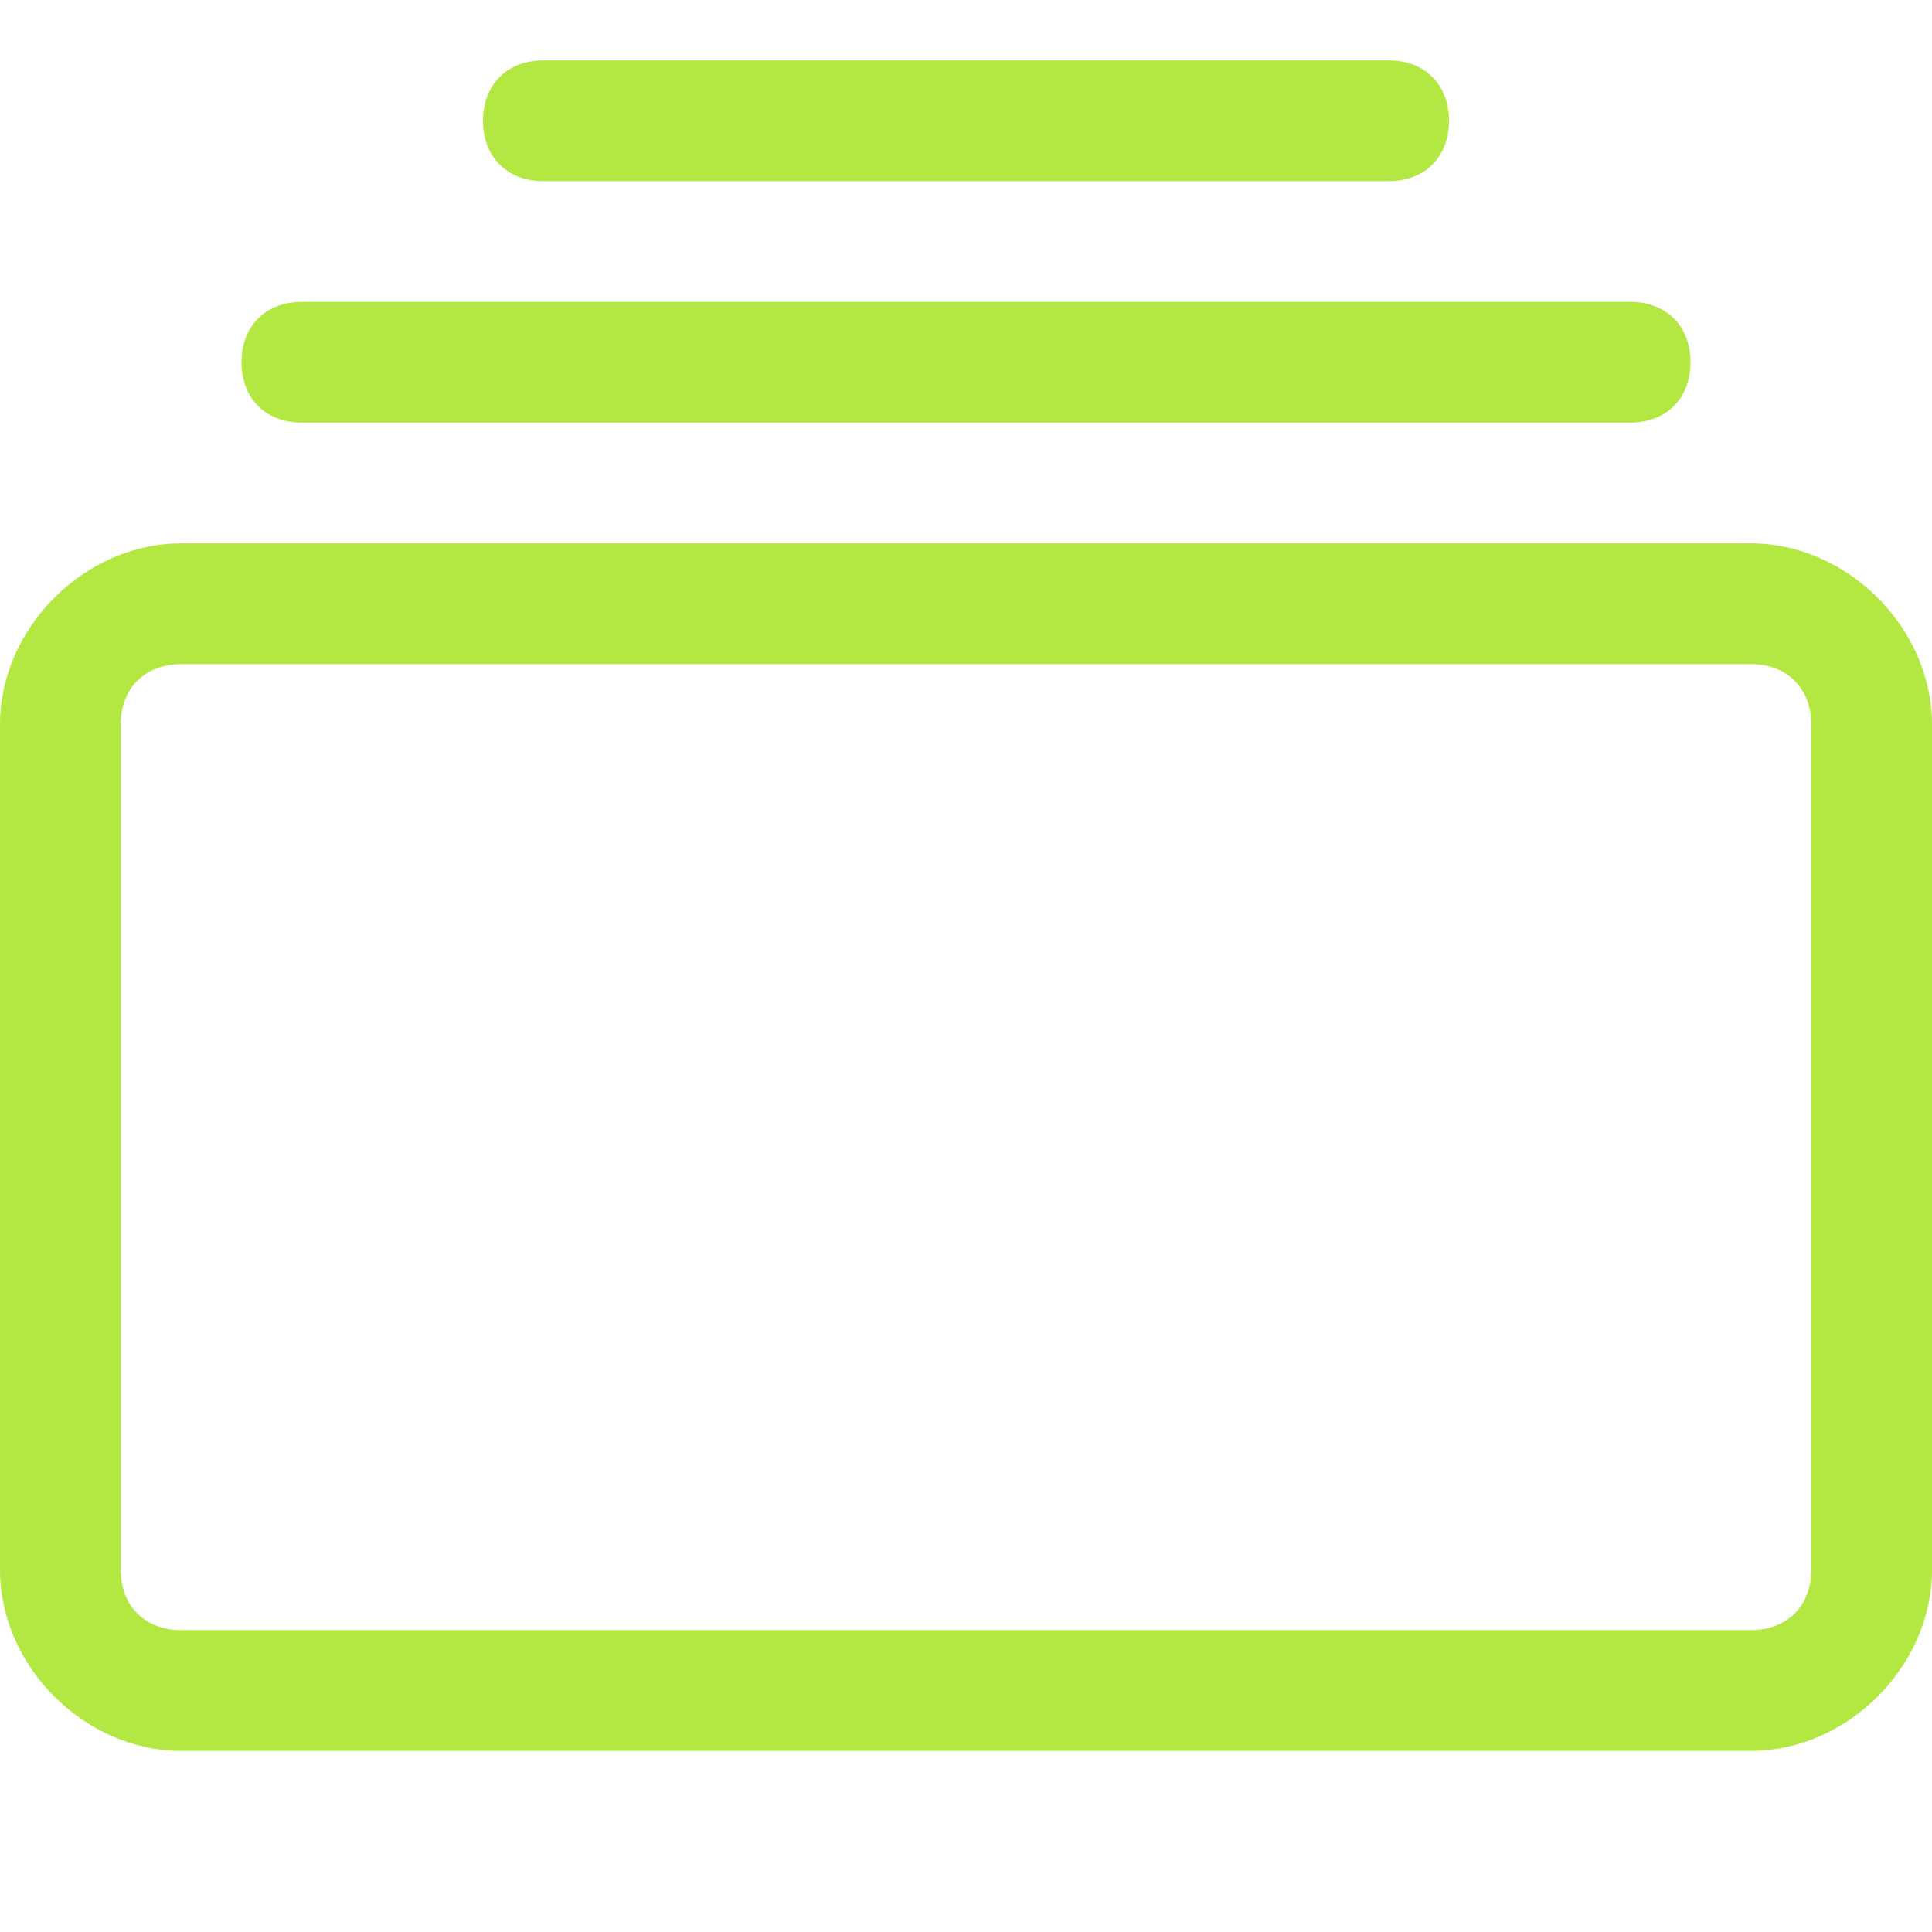 <?xml version="1.0" encoding="utf-8"?>
<!-- Generator: Adobe Illustrator 28.2.0, SVG Export Plug-In . SVG Version: 6.00 Build 0)  -->
<svg version="1.1" id="Layer_1" xmlns="http://www.w3.org/2000/svg" xmlns:xlink="http://www.w3.org/1999/xlink" x="0px" y="0px"
	 viewBox="0 0 16 16" style="enable-background:new 0 0 16 16;" xml:space="preserve">
<style type="text/css">
	.st0{fill:#B2E841;}
</style>
<path class="st0" d="M2.5,3.5C2.2,3.5,2,3.3,2,3s0.2-0.5,0.5-0.5h11C13.8,2.5,14,2.7,14,3s-0.2,0.5-0.5,0.5H2.5z M4.5,1.5
	C4.2,1.5,4,1.3,4,1s0.2-0.5,0.5-0.5h7C11.8,0.5,12,0.7,12,1s-0.2,0.5-0.5,0.5H4.5z M0,13c0,0.8,0.7,1.5,1.5,1.5h13
	c0.8,0,1.5-0.7,1.5-1.5V6c0-0.8-0.7-1.5-1.5-1.5h-13C0.7,4.5,0,5.2,0,6V13z M1.5,13.5C1.2,13.5,1,13.3,1,13V6c0-0.3,0.2-0.5,0.5-0.5
	h13C14.8,5.5,15,5.7,15,6v7c0,0.3-0.2,0.5-0.5,0.5H1.5z"/>
</svg>

